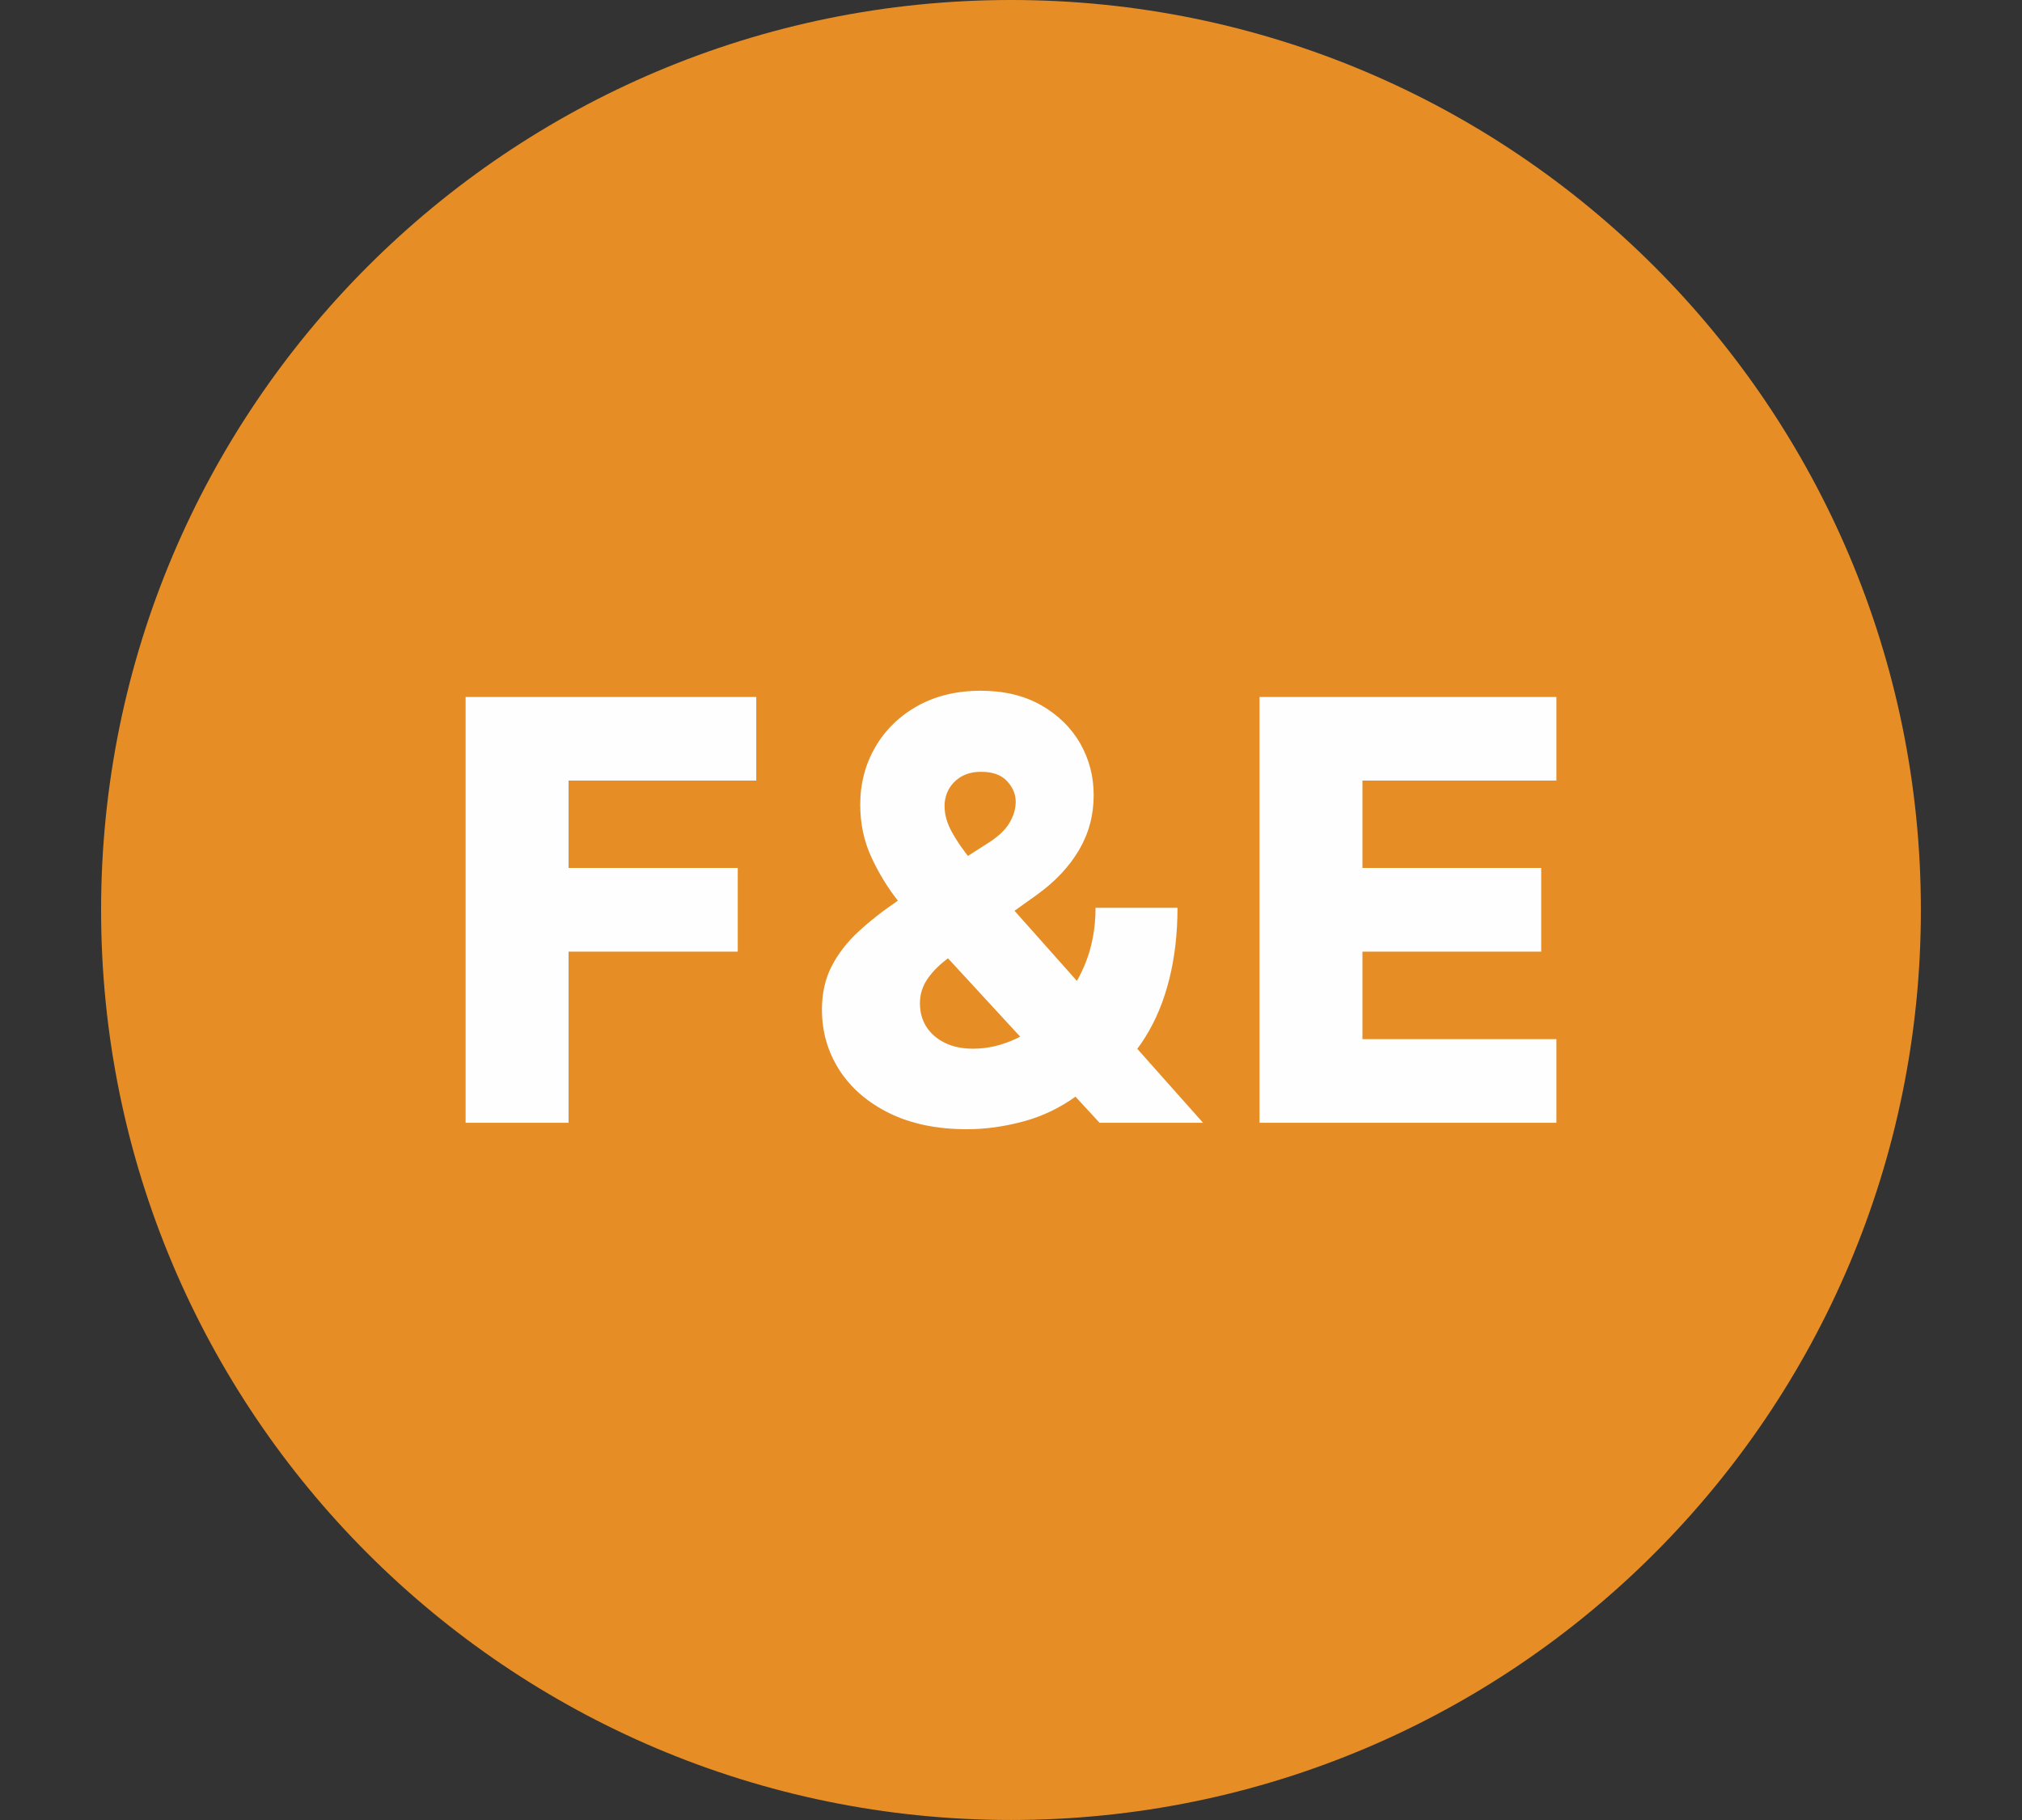 <?xml version="1.0" encoding="UTF-8"?> <svg xmlns="http://www.w3.org/2000/svg" xmlns:xlink="http://www.w3.org/1999/xlink" xml:space="preserve" width="90px" height="81px" style="shape-rendering:geometricPrecision; text-rendering:geometricPrecision; image-rendering:optimizeQuality; fill-rule:evenodd; clip-rule:evenodd" viewBox="0 0 90 81"><rect x="0" y="0" width="90" height="81" fill="#333333" stroke="none"/> <defs> <style type="text/css"> .fil0 {fill:#E68E25} .fil1 {fill:#FEFEFE;fill-rule:nonzero} </style> </defs> <g id="Warstwa_x0020_1">  <path class="fil0" d="M45 0c22.366,0 40.499,18.132 40.499,40.5 0,22.366 -18.132,40.499 -40.499,40.499 -22.368,0 -40.5,-18.132 -40.5,-40.499 0,-22.368 18.132,-40.5 40.5,-40.5z"></path> <path class="fil1" d="M20.725 49.97l0 -18.951 12.937 0 0 3.722 -8.355 0 0 3.887 7.531 0 0 3.725 -7.531 0 0 7.617 -4.582 0zm22.309 0.287c-1.329,0 -2.48,-0.24 -3.444,-0.712 -0.969,-0.474 -1.707,-1.116 -2.228,-1.919 -0.517,-0.808 -0.777,-1.703 -0.777,-2.688 0,-0.73 0.143,-1.372 0.43,-1.929 0.286,-0.56 0.686,-1.077 1.194,-1.546 0.508,-0.472 1.103,-0.938 1.78,-1.394l3.983 -2.544c0.448,-0.282 0.769,-0.582 0.956,-0.895 0.187,-0.317 0.282,-0.63 0.282,-0.946 0,-0.339 -0.131,-0.647 -0.391,-0.925 -0.265,-0.279 -0.652,-0.413 -1.165,-0.409 -0.325,0 -0.607,0.07 -0.85,0.204 -0.239,0.138 -0.425,0.317 -0.56,0.547 -0.131,0.23 -0.201,0.487 -0.201,0.777 0,0.378 0.109,0.761 0.326,1.155 0.217,0.396 0.508,0.816 0.873,1.259 0.37,0.443 0.777,0.934 1.23,1.473l9.076 10.205 -4.607 0 -7.596 -8.242c-0.433,-0.482 -0.886,-1.025 -1.363,-1.62 -0.474,-0.599 -0.873,-1.254 -1.202,-1.967 -0.326,-0.712 -0.491,-1.489 -0.491,-2.328 0,-0.943 0.226,-1.798 0.669,-2.562 0.443,-0.764 1.069,-1.377 1.872,-1.828 0.808,-0.451 1.746,-0.681 2.818,-0.681 1.038,0 1.932,0.213 2.683,0.638 0.751,0.426 1.333,0.99 1.742,1.694 0.404,0.704 0.607,1.476 0.607,2.315 0,0.889 -0.216,1.702 -0.656,2.448 -0.438,0.743 -1.059,1.398 -1.858,1.976l-3.895 2.784c-0.417,0.295 -0.738,0.612 -0.973,0.947 -0.235,0.338 -0.352,0.703 -0.352,1.098 0,0.404 0.096,0.759 0.292,1.064 0.195,0.299 0.469,0.537 0.829,0.711 0.356,0.175 0.777,0.256 1.254,0.256 0.643,0 1.286,-0.151 1.929,-0.456 0.638,-0.304 1.225,-0.738 1.754,-1.293 0.534,-0.561 0.96,-1.225 1.282,-1.989 0.317,-0.769 0.477,-1.611 0.477,-2.532l3.648 0c0,1.134 -0.122,2.189 -0.361,3.157 -0.242,0.973 -0.599,1.846 -1.081,2.61 -0.477,0.769 -1.069,1.407 -1.772,1.911 -0.222,0.125 -0.435,0.243 -0.647,0.351 -0.208,0.113 -0.425,0.23 -0.647,0.352 -0.725,0.526 -1.515,0.904 -2.362,1.129 -0.852,0.23 -1.684,0.344 -2.505,0.344zm13.028 -0.287l0 -18.951 13.214 0 0 3.722 -8.633 0 0 3.887 7.956 0 0 3.725 -7.956 0 0 3.895 8.633 0 0 3.722 -13.214 0z"></path> </g> </svg> 